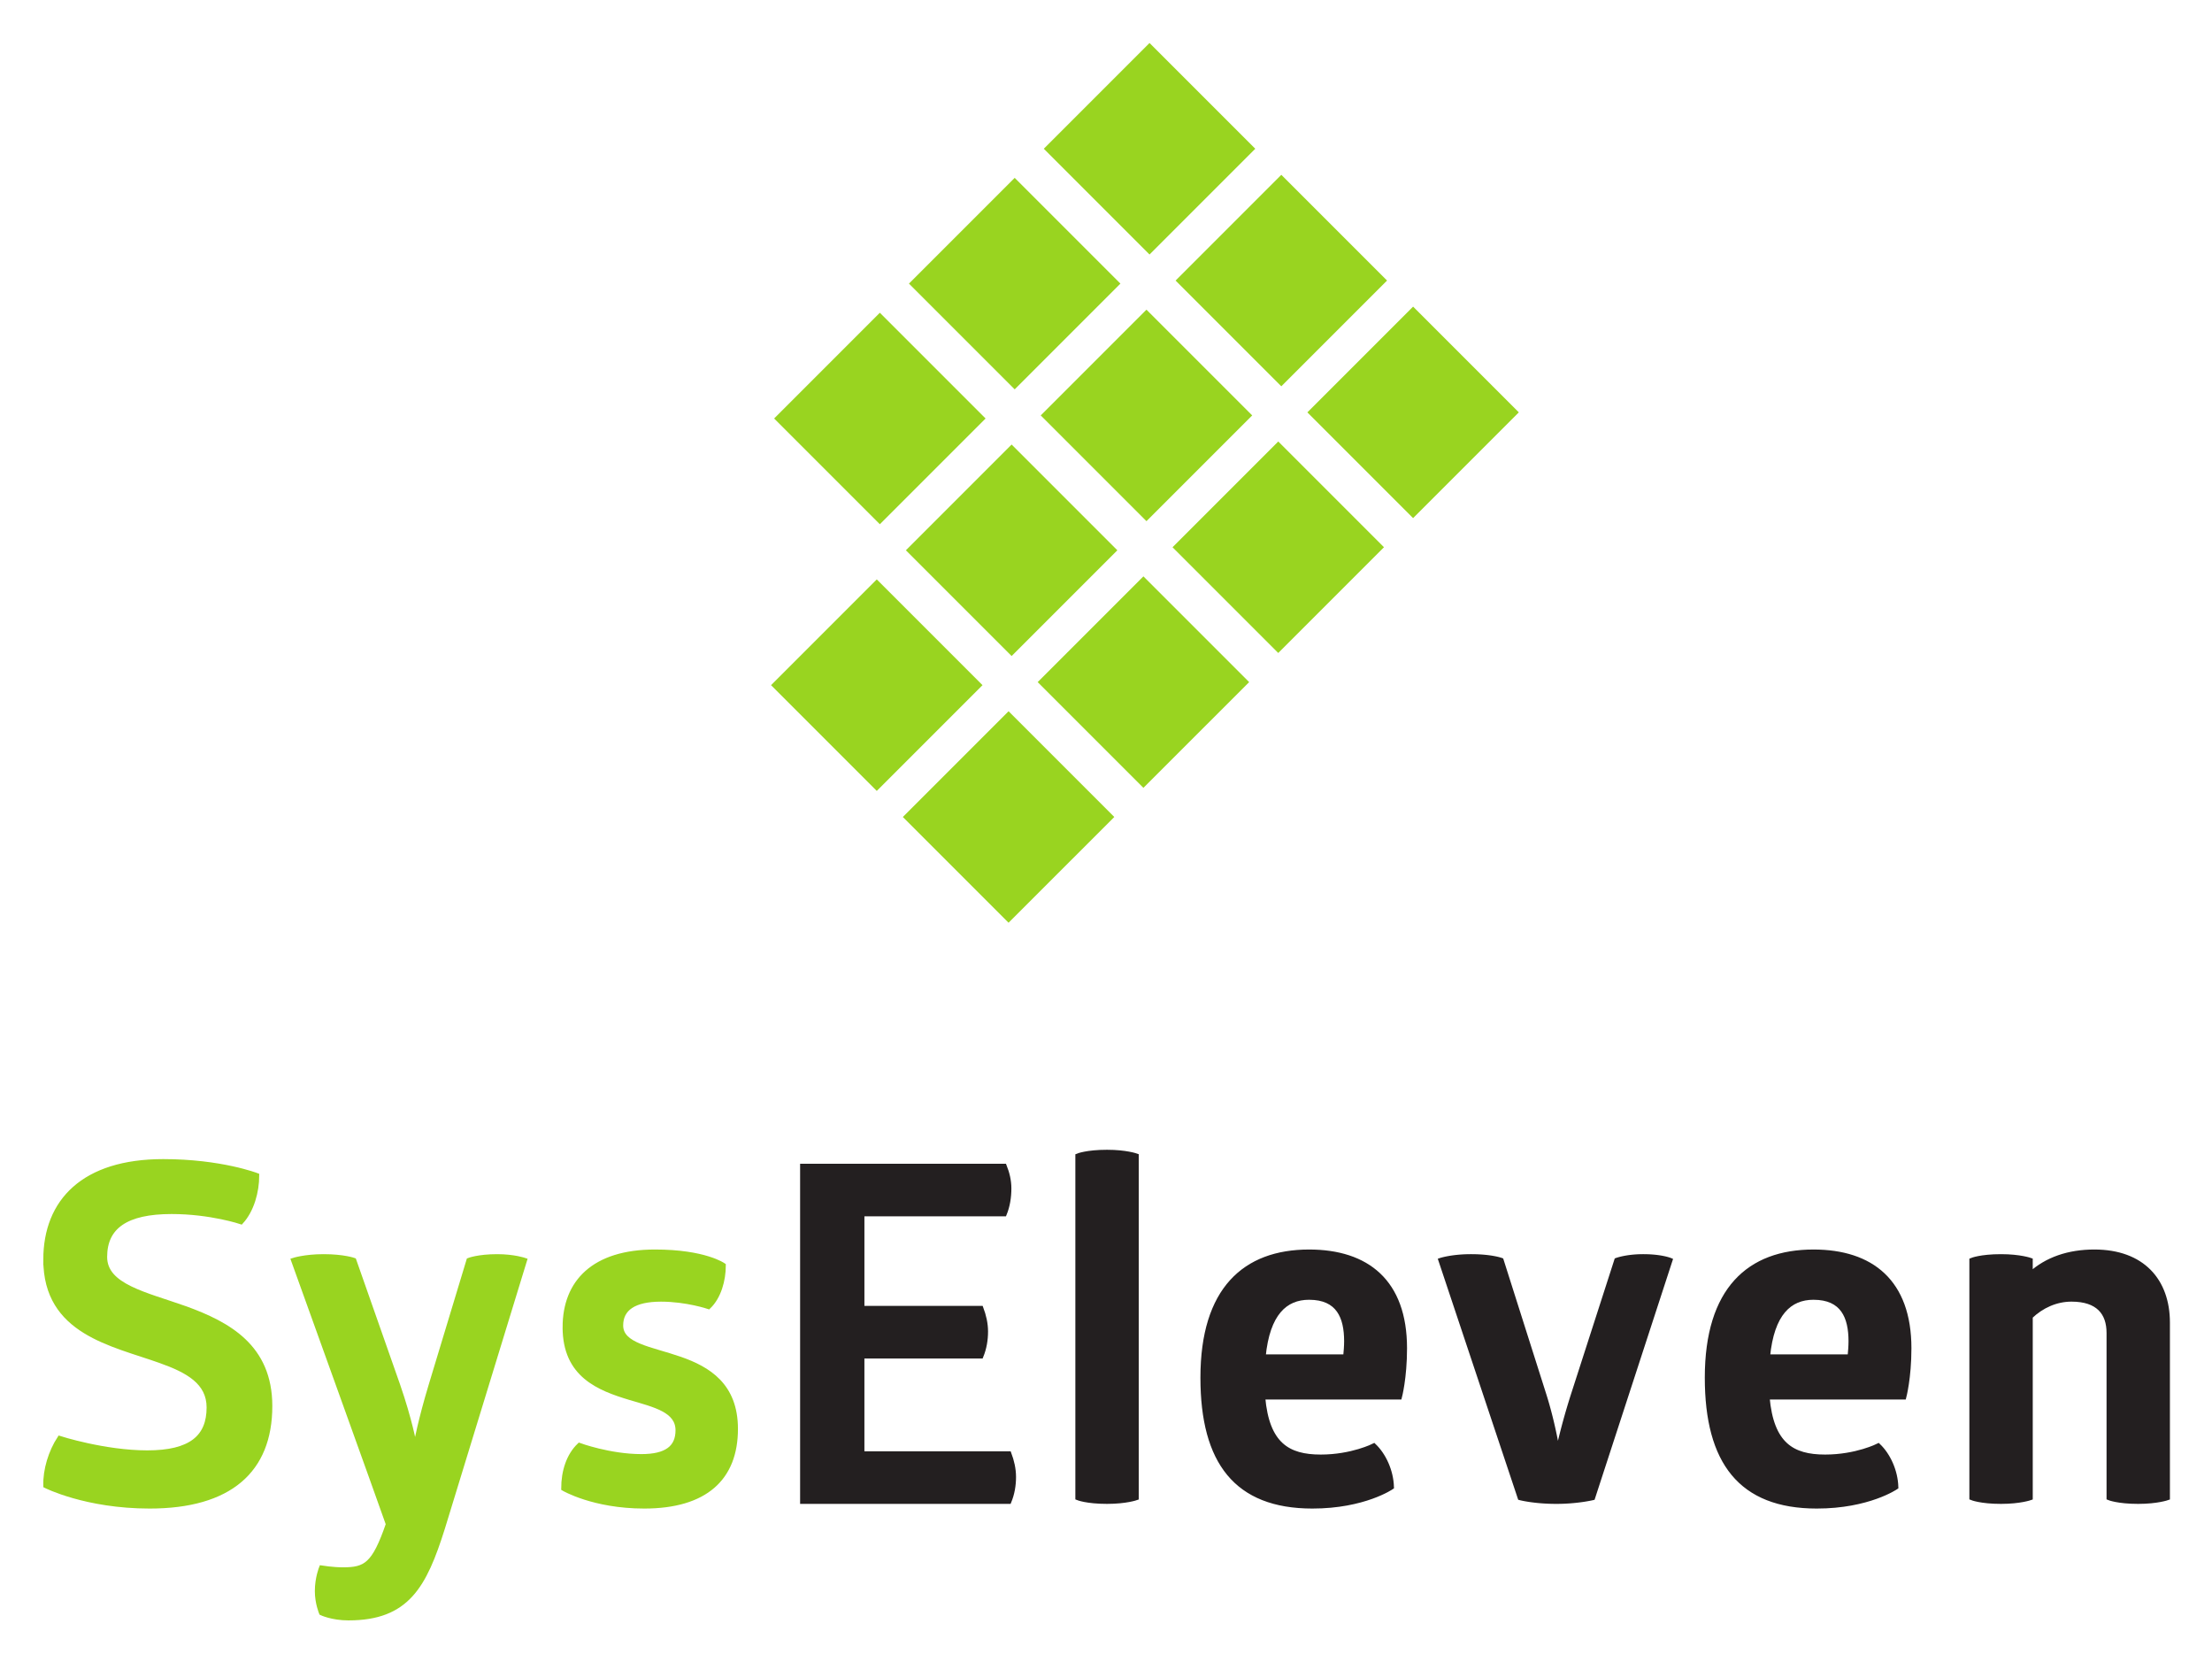<svg xmlns="http://www.w3.org/2000/svg" viewBox="68.31 49.8 257.14 193.14">
    <path fill="#99d420"
        d="m157.943 129.432 12.29 12.292 12.292-12.292-12.292-12.29-12.29 12.29m31.35-31.35 12.291 12.29 12.292-12.29-12.292-12.29-12.29 12.29m-15.32-15.32 12.292 12.29 12.29-12.29-12.29-12.29-12.292 12.29m-.356 30.996 12.29 12.289 12.292-12.29-12.291-12.29-12.29 12.29M158.3 98.439l12.29 12.29 12.292-12.29-12.292-12.29-12.29 12.29m46.67-16.032 12.29 12.29 12.292-12.29-12.292-12.29-12.29 12.29m-15.32-15.32 12.29 12.293 12.293-12.292-12.293-12.29-12.29 12.29m-16.388 77.665 12.29 12.29 12.292-12.29-12.291-12.29-12.29 12.29m31.35-31.35 12.29 12.289 12.291-12.29-12.29-12.291-12.29 12.292m-15.676 15.674 12.29 12.29 12.292-12.29-12.292-12.29-12.29 12.29m31.351-31.35 12.29 12.29 12.29-12.29-12.29-12.29-12.29 12.29M73.61 196.21c0 8.45 7.756 9.75 13.344 11.754 3.2 1.136 5.641 2.493 5.641 5.416 0 3.468-2.116 5.255-7.16 5.255-4.99 0-10.198-1.679-10.198-1.679-1.03 1.57-1.681 3.683-1.626 5.524 0 0 4.665 2.384 12.095 2.384 9.275 0 13.995-4.117 13.995-11.645 0-6.933-4.882-9.533-9.764-11.321-4.719-1.679-9.437-2.599-9.437-6.012 0-3.52 2.494-5.253 7.756-5.253 4.555 0 8.082 1.19 8.082 1.19 1.247-1.353 1.843-3.52 1.843-5.415 0 0-4.177-1.626-10.902-1.626-9.22 0-13.668 4.604-13.668 11.428" />
    <path fill="none" stroke="#99d420" stroke-width=".533"
        d="M73.61 196.209c0 8.45 7.755 9.75 13.343 11.754 3.2 1.136 5.641 2.493 5.641 5.416 0 3.468-2.116 5.255-7.16 5.255-4.99 0-10.198-1.679-10.198-1.679-1.03 1.57-1.681 3.683-1.626 5.524 0 0 4.665 2.384 12.095 2.384 9.275 0 13.995-4.117 13.995-11.645 0-6.933-4.882-9.533-9.764-11.321-4.719-1.679-9.437-2.599-9.437-6.012 0-3.52 2.494-5.253 7.756-5.253 4.555 0 8.082 1.19 8.082 1.19 1.247-1.353 1.843-3.52 1.843-5.415 0 0-4.177-1.626-10.902-1.626-9.22 0-13.668 4.604-13.668 11.428z" />
    <path fill="#99d420"
        d="M129.312 196.264s-1.247-.434-3.2-.434c-2.224 0-3.309.434-3.309.434l-4.393 14.515c-1.248 4.116-1.736 6.825-1.736 6.825h-.218s-.488-2.762-1.897-6.825l-5.098-14.515s-1.193-.434-3.527-.434c-2.224 0-3.525.434-3.525.434s10.63 29.515 11.02 30.683c-1.635 4.732-2.612 5.28-5.27 5.28-1.14 0-2.496-.216-2.496-.216s-.487 1.193-.487 2.709c0 1.41.487 2.545.487 2.545s1.248.598 3.146.598c6.834 0 8.841-3.739 10.957-10.455l9.546-31.144" />
    <path fill="none" stroke="#99d420" stroke-width=".533"
        d="M129.312 196.264s-1.247-.434-3.2-.434c-2.224 0-3.309.434-3.309.434l-4.393 14.515c-1.248 4.116-1.736 6.825-1.736 6.825h-.218s-.488-2.762-1.897-6.825l-5.098-14.515s-1.193-.434-3.527-.434c-2.224 0-3.525.434-3.525.434s10.63 29.515 11.02 30.683c-1.635 4.732-2.612 5.28-5.27 5.28-1.14 0-2.496-.216-2.496-.216s-.487 1.193-.487 2.709c0 1.41.487 2.545.487 2.545s1.248.598 3.146.598c6.834 0 8.841-3.739 10.957-10.455z" />
    <path fill="#99d420"
        d="M133.978 204.063c0 5.58 3.96 7.096 7.54 8.179 2.93.867 5.586 1.464 5.586 3.793 0 2.004-1.302 3.032-4.23 3.032-3.69 0-7.215-1.3-7.215-1.3-1.248 1.19-1.844 3.033-1.844 5.037 0 0 3.472 2.059 9.384 2.059 7.104 0 10.63-3.25 10.63-8.99 0-5.094-3.2-6.99-6.454-8.127-3.417-1.19-6.888-1.57-6.888-3.899 0-1.95 1.519-3.031 4.664-3.031 2.984 0 5.533.865 5.533.865 1.194-1.139 1.736-3.087 1.736-4.822 0 0-2.172-1.57-7.973-1.57-7.106 0-10.469 3.523-10.469 8.774" />
    <path fill="none" stroke="#99d420" stroke-width=".533"
        d="M133.978 204.063c0 5.58 3.96 7.096 7.54 8.179 2.93.867 5.586 1.464 5.586 3.793 0 2.004-1.302 3.032-4.23 3.032-3.69 0-7.215-1.3-7.215-1.3-1.248 1.19-1.844 3.033-1.844 5.037 0 0 3.472 2.059 9.384 2.059 7.104 0 10.63-3.25 10.63-8.99 0-5.094-3.2-6.99-6.454-8.127-3.417-1.19-6.888-1.57-6.888-3.899 0-1.95 1.519-3.031 4.664-3.031 2.984 0 5.533.865 5.533.865 1.194-1.139 1.736-3.087 1.736-4.822 0 0-2.172-1.57-7.973-1.57-7.106 0-10.469 3.523-10.469 8.774z" />
    <path fill="#231f20"
        d="M161.587 185.323v38.997h24.026c.38-.92.542-1.895.542-2.87 0-.92-.216-1.842-.542-2.707h-17.084v-11.32h13.83c.38-.922.542-1.896.542-2.873 0-.918-.216-1.841-.543-2.708H168.53v-10.94h16.542c.379-.92.542-1.95.542-2.978 0-.923-.216-1.788-.542-2.601h-23.484" />
    <path fill="none" stroke="#231f20" stroke-width=".533"
        d="M161.587 185.323v38.997h24.026c.38-.92.542-1.895.542-2.87 0-.92-.216-1.842-.542-2.707h-17.084v-11.32h13.83c.38-.922.542-1.896.542-2.873 0-.918-.216-1.841-.543-2.708H168.53v-10.94h16.542c.379-.92.542-1.95.542-2.978 0-.923-.216-1.788-.542-2.601z" />
    <path fill="#231f20"
        d="M200.419 184.132s-1.192-.434-3.417-.434c-2.386 0-3.418.434-3.418.434v39.756s1.032.432 3.418.432c2.225 0 3.417-.431 3.417-.431v-39.757" />
    <path fill="none" stroke="#231f20" stroke-width=".533"
        d="M200.419 184.132s-1.192-.434-3.417-.434c-2.386 0-3.418.434-3.418.434v39.756s1.032.432 3.418.432c2.225 0 3.417-.431 3.417-.431z" />
    <path fill="#231f20"
        d="M231.608 206.5c0-7.743-4.394-11.21-11.12-11.21-7.485 0-12.365 4.387-12.365 14.624 0 9.802 3.904 14.949 12.745 14.949 6.021 0 9.22-2.22 9.22-2.22-.054-1.896-.922-3.739-2.06-4.823 0 0-2.55 1.3-6.183 1.3-3.797 0-6.238-1.407-6.725-6.933h15.892s.596-2.219.596-5.686m-6.78-.811c0 .593-.055 1.19-.11 1.787h-9.546c.49-5.039 2.55-6.88 5.316-6.88 3.418 0 4.34 2.276 4.34 5.093" />
    <path fill="none" stroke="#231f20" stroke-width=".533"
        d="M231.608 206.5c0-7.743-4.394-11.21-11.12-11.21-7.485 0-12.365 4.387-12.365 14.624 0 9.802 3.904 14.949 12.745 14.949 6.021 0 9.22-2.22 9.22-2.22-.054-1.896-.922-3.739-2.06-4.823 0 0-2.55 1.3-6.183 1.3-3.797 0-6.238-1.407-6.725-6.933h15.892s.596-2.219.596-5.686zm-6.78-.81c0 .593-.055 1.19-.11 1.787h-9.546c.49-5.039 2.55-6.88 5.316-6.88 3.418 0 4.34 2.276 4.34 5.093z" />
    <path fill="#231f20"
        d="M242.837 196.264s-1.14-.434-3.527-.434c-2.224 0-3.525.434-3.525.434l9.22 27.623s1.628.433 4.231.433c2.442 0 4.231-.433 4.231-.433l9.004-27.623s-1.03-.434-3.147-.434c-1.952 0-3.09.434-3.09.434l-5.046 15.654a76.35 76.35 0 0 0-1.68 6.121h-.217s-.49-2.981-1.465-6.066l-4.99-15.71" />
    <path fill="none" stroke="#231f20" stroke-width=".533"
        d="M242.837 196.264s-1.14-.434-3.527-.434c-2.224 0-3.525.434-3.525.434l9.22 27.623s1.628.433 4.231.433c2.442 0 4.231-.433 4.231-.433l9.004-27.623s-1.03-.434-3.147-.434c-1.952 0-3.09.434-3.09.434l-5.046 15.654a76.35 76.35 0 0 0-1.68 6.121h-.217s-.49-2.981-1.465-6.066z" />
    <path fill="#231f20"
        d="M290.242 206.5c0-7.743-4.393-11.21-11.12-11.21-7.485 0-12.366 4.387-12.366 14.624 0 9.802 3.905 14.949 12.746 14.949 6.022 0 9.221-2.22 9.221-2.22-.054-1.896-.922-3.739-2.06-4.823 0 0-2.55 1.3-6.185 1.3-3.796 0-6.237-1.407-6.725-6.933h15.892s.597-2.219.597-5.686m-6.78-.811c0 .593-.054 1.19-.11 1.787h-9.546c.488-5.039 2.55-6.88 5.316-6.88 3.418 0 4.34 2.276 4.34 5.093" />
    <path fill="none" stroke="#231f20" stroke-width=".533"
        d="M290.242 206.5c0-7.743-4.393-11.21-11.12-11.21-7.485 0-12.366 4.387-12.366 14.624 0 9.802 3.905 14.949 12.746 14.949 6.022 0 9.221-2.22 9.221-2.22-.054-1.896-.922-3.739-2.06-4.823 0 0-2.55 1.3-6.185 1.3-3.796 0-6.237-1.407-6.725-6.933h15.892s.597-2.219.597-5.686zm-6.78-.81c0 .593-.054 1.19-.11 1.787h-9.546c.488-5.039 2.55-6.88 5.316-6.88 3.418 0 4.34 2.276 4.34 5.093z" />
    <path fill="#231f20"
        d="M320.292 203.522c0-4.875-2.93-8.233-8.517-8.233-2.983 0-5.532.867-7.43 2.6v-1.625s-1.194-.434-3.418-.434c-2.386 0-3.416.434-3.416.434v27.623s1.03.433 3.416.433c2.224 0 3.419-.433 3.419-.433v-21.069c1.3-1.245 2.981-2.004 4.772-2.004 3.09 0 4.34 1.57 4.34 3.9v19.173s1.029.433 3.415.433c2.224 0 3.419-.433 3.419-.433v-20.365" />
    <path fill="none" stroke="#231f20" stroke-width=".533"
        d="M320.292 203.522c0-4.875-2.93-8.233-8.517-8.233-2.983 0-5.532.867-7.43 2.6v-1.625s-1.194-.434-3.418-.434c-2.386 0-3.416.434-3.416.434v27.623s1.03.433 3.416.433c2.224 0 3.419-.433 3.419-.433v-21.069c1.3-1.245 2.981-2.004 4.772-2.004 3.09 0 4.34 1.57 4.34 3.9v19.173s1.029.433 3.415.433c2.224 0 3.419-.433 3.419-.433z" />
</svg>